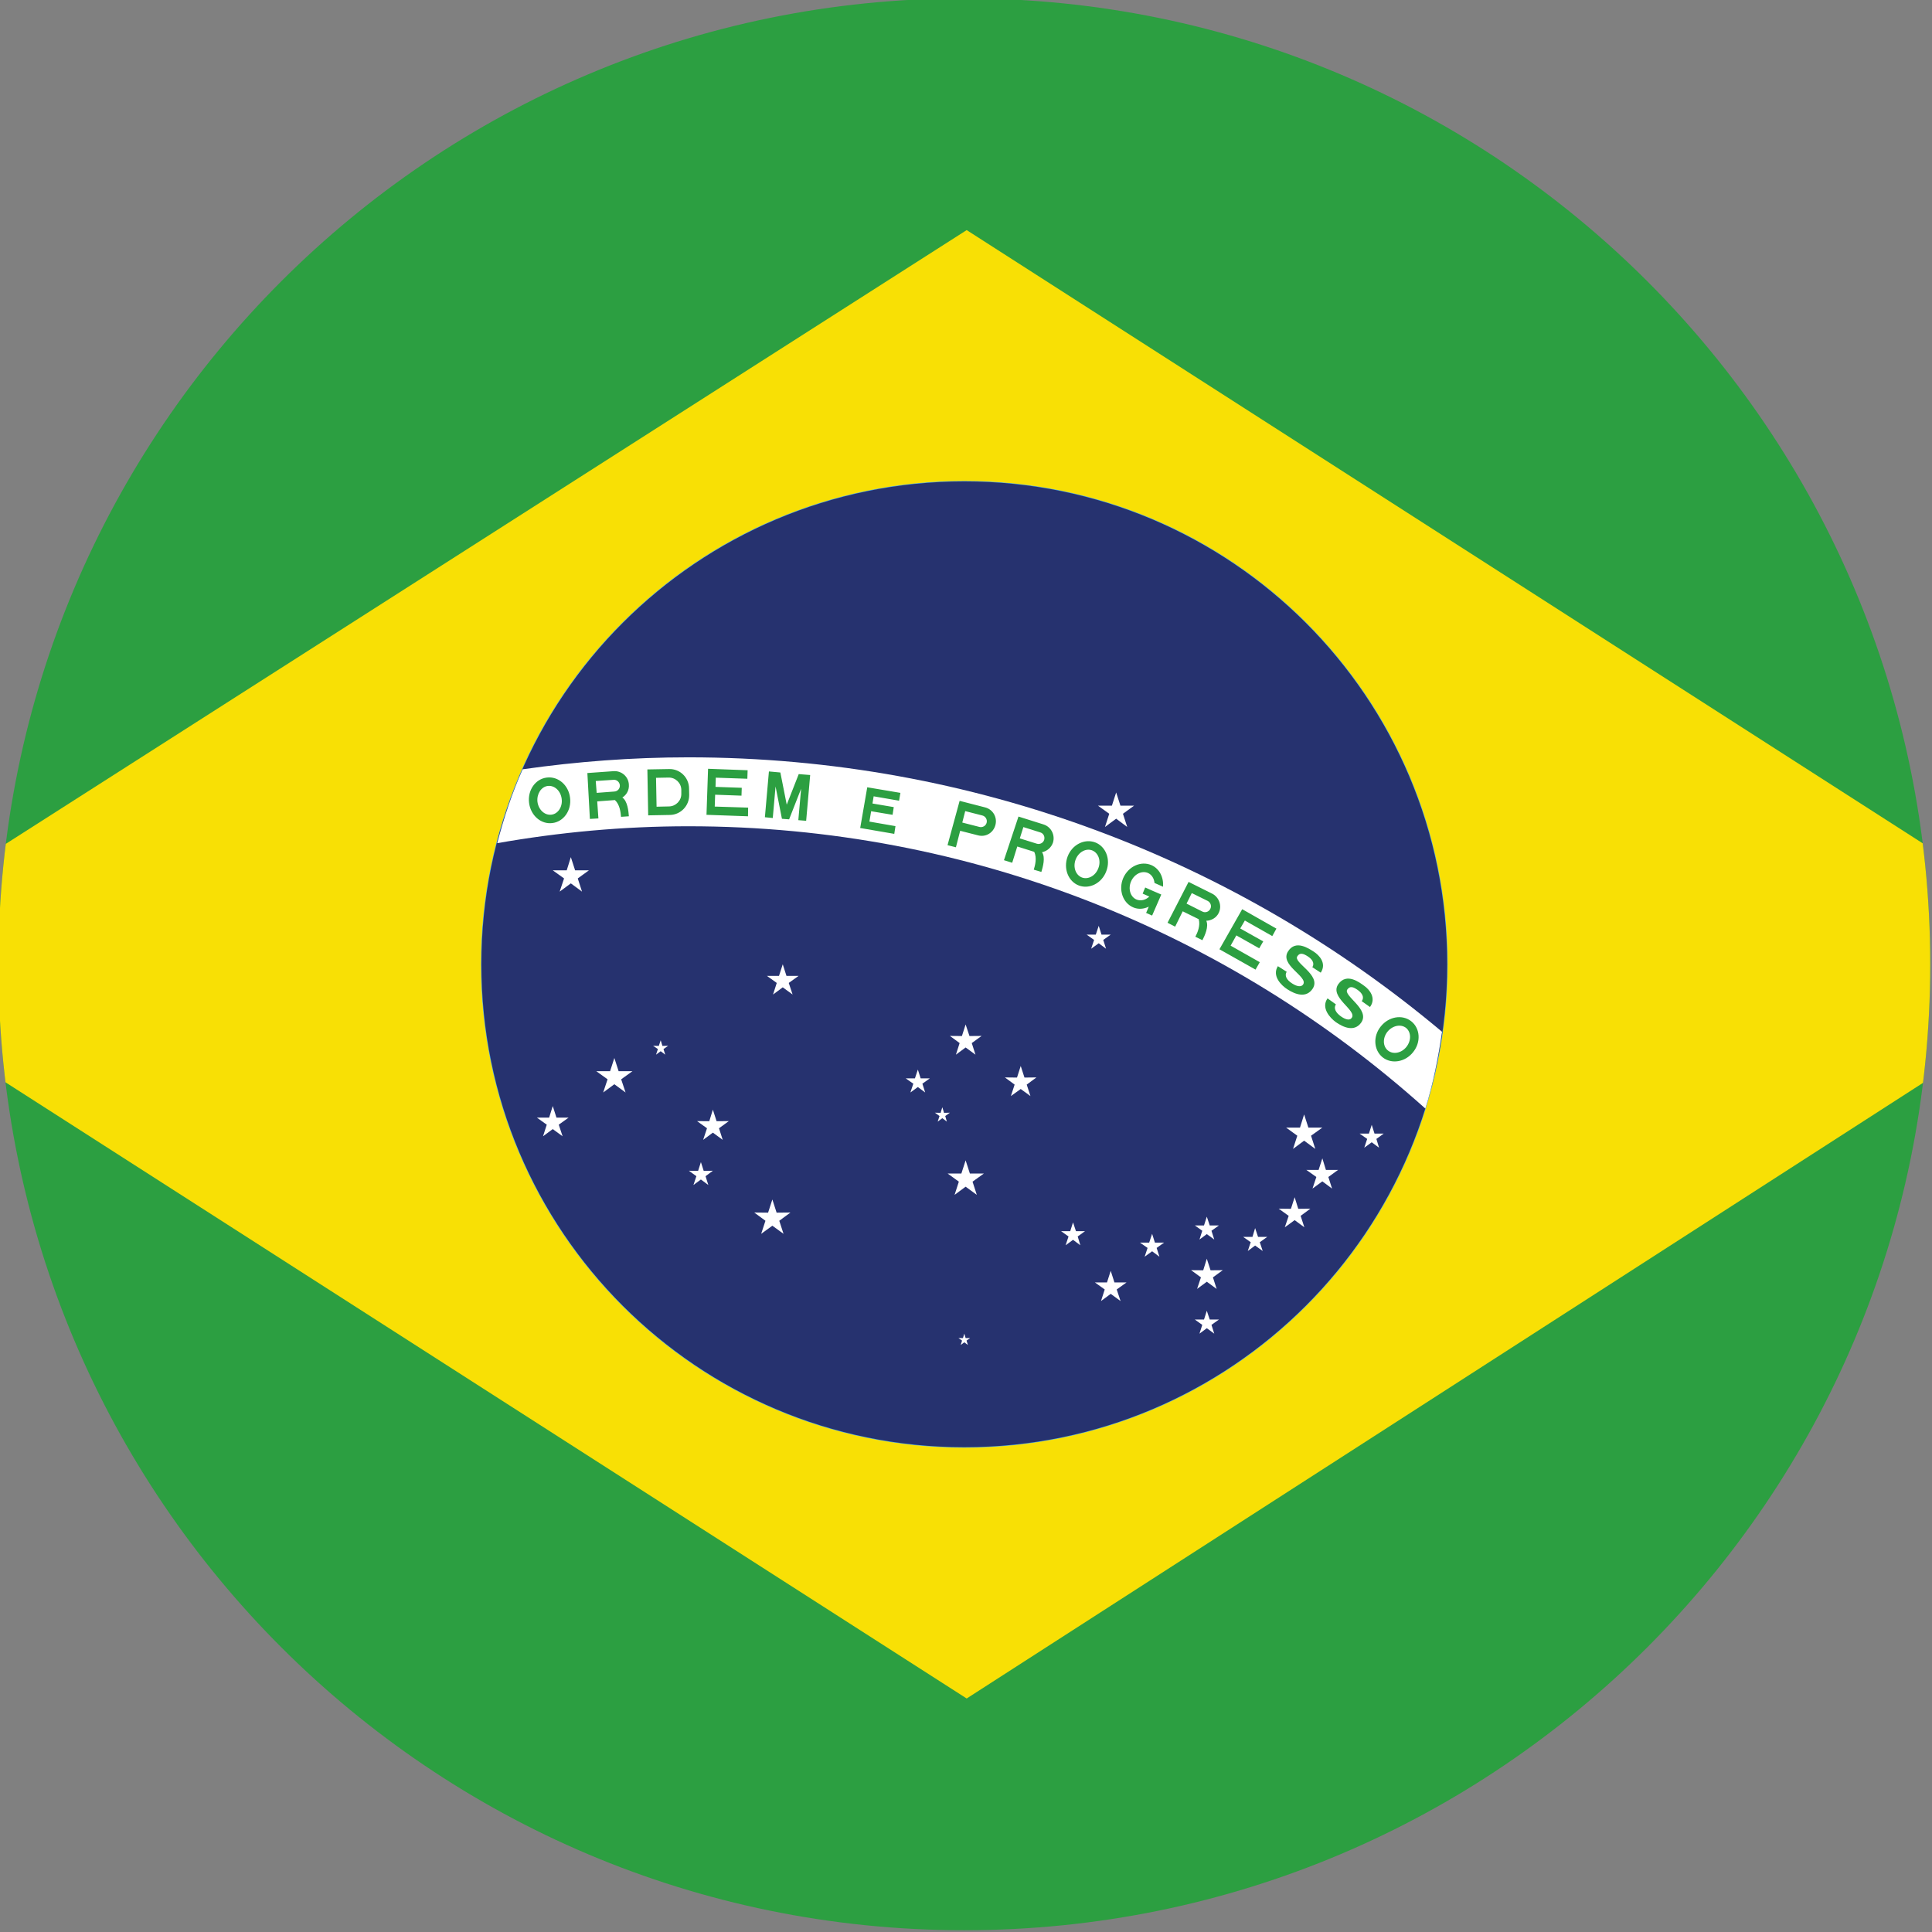 <?xml version="1.0" encoding="UTF-8"?><svg xmlns="http://www.w3.org/2000/svg" xmlns:xlink="http://www.w3.org/1999/xlink" height="56.7" preserveAspectRatio="xMidYMid meet" version="1.0" viewBox="1.7 1.7 56.7 56.7" width="56.7" zoomAndPan="magnify"><rect x="1.7" y="1.7" width="56.7" height="56.7" fill="#808080" stroke="none"/><defs><clipPath id="a"><path d="M 1 1 L 59 1 L 59 59 L 1 59 Z M 1 1"/></clipPath><clipPath id="b"><path d="M 58.348 30 C 58.348 45.656 45.656 58.348 30 58.348 C 14.344 58.348 1.652 45.656 1.652 30 C 1.652 14.344 14.344 1.652 30 1.652 C 45.656 1.652 58.348 14.344 58.348 30 Z M 58.348 30"/></clipPath><clipPath id="c"><path d="M 1 8 L 59 8 L 59 52 L 1 52 Z M 1 8"/></clipPath><clipPath id="d"><path d="M 58.348 30 C 58.348 45.656 45.656 58.348 30 58.348 C 14.344 58.348 1.652 45.656 1.652 30 C 1.652 14.344 14.344 1.652 30 1.652 C 45.656 1.652 58.348 14.344 58.348 30 Z M 58.348 30"/></clipPath><clipPath id="e"><path d="M 15 15 L 45 15 L 45 45 L 15 45 Z M 15 15"/></clipPath><clipPath id="f"><path d="M 58.348 30 C 58.348 45.656 45.656 58.348 30 58.348 C 14.344 58.348 1.652 45.656 1.652 30 C 1.652 14.344 14.344 1.652 30 1.652 C 45.656 1.652 58.348 14.344 58.348 30 Z M 58.348 30"/></clipPath><clipPath id="g"><path d="M 17 26 L 19 26 L 19 28 L 17 28 Z M 17 26"/></clipPath><clipPath id="h"><path d="M 58.348 30 C 58.348 45.656 45.656 58.348 30 58.348 C 14.344 58.348 1.652 45.656 1.652 30 C 1.652 14.344 14.344 1.652 30 1.652 C 45.656 1.652 58.348 14.344 58.348 30 Z M 58.348 30"/></clipPath><clipPath id="i"><path d="M 29 35 L 31 35 L 31 37 L 29 37 Z M 29 35"/></clipPath><clipPath id="j"><path d="M 58.348 30 C 58.348 45.656 45.656 58.348 30 58.348 C 14.344 58.348 1.652 45.656 1.652 30 C 1.652 14.344 14.344 1.652 30 1.652 C 45.656 1.652 58.348 14.344 58.348 30 Z M 58.348 30"/></clipPath><clipPath id="k"><path d="M 23 36 L 25 36 L 25 38 L 23 38 Z M 23 36"/></clipPath><clipPath id="l"><path d="M 58.348 30 C 58.348 45.656 45.656 58.348 30 58.348 C 14.344 58.348 1.652 45.656 1.652 30 C 1.652 14.344 14.344 1.652 30 1.652 C 45.656 1.652 58.348 14.344 58.348 30 Z M 58.348 30"/></clipPath><clipPath id="m"><path d="M 21 35 L 23 35 L 23 37 L 21 37 Z M 21 35"/></clipPath><clipPath id="n"><path d="M 58.348 30 C 58.348 45.656 45.656 58.348 30 58.348 C 14.344 58.348 1.652 45.656 1.652 30 C 1.652 14.344 14.344 1.652 30 1.652 C 45.656 1.652 58.348 14.344 58.348 30 Z M 58.348 30"/></clipPath><clipPath id="o"><path d="M 28 33 L 29 33 L 29 34 L 28 34 Z M 28 33"/></clipPath><clipPath id="p"><path d="M 58.348 30 C 58.348 45.656 45.656 58.348 30 58.348 C 14.344 58.348 1.652 45.656 1.652 30 C 1.652 14.344 14.344 1.652 30 1.652 C 45.656 1.652 58.348 14.344 58.348 30 Z M 58.348 30"/></clipPath><clipPath id="q"><path d="M 33 28 L 35 28 L 35 30 L 33 30 Z M 33 28"/></clipPath><clipPath id="r"><path d="M 58.348 30 C 58.348 45.656 45.656 58.348 30 58.348 C 14.344 58.348 1.652 45.656 1.652 30 C 1.652 14.344 14.344 1.652 30 1.652 C 45.656 1.652 58.348 14.344 58.348 30 Z M 58.348 30"/></clipPath><clipPath id="s"><path d="M 29 34 L 30 34 L 30 35 L 29 35 Z M 29 34"/></clipPath><clipPath id="t"><path d="M 58.348 30 C 58.348 45.656 45.656 58.348 30 58.348 C 14.344 58.348 1.652 45.656 1.652 30 C 1.652 14.344 14.344 1.652 30 1.652 C 45.656 1.652 58.348 14.344 58.348 30 Z M 58.348 30"/></clipPath><clipPath id="u"><path d="M 20 32 L 22 32 L 22 33 L 20 33 Z M 20 32"/></clipPath><clipPath id="v"><path d="M 58.348 30 C 58.348 45.656 45.656 58.348 30 58.348 C 14.344 58.348 1.652 45.656 1.652 30 C 1.652 14.344 14.344 1.652 30 1.652 C 45.656 1.652 58.348 14.344 58.348 30 Z M 58.348 30"/></clipPath><clipPath id="w"><path d="M 29 40 L 31 40 L 31 42 L 29 42 Z M 29 40"/></clipPath><clipPath id="x"><path d="M 58.348 30 C 58.348 45.656 45.656 58.348 30 58.348 C 14.344 58.348 1.652 45.656 1.652 30 C 1.652 14.344 14.344 1.652 30 1.652 C 45.656 1.652 58.348 14.344 58.348 30 Z M 58.348 30"/></clipPath><clipPath id="y"><path d="M 41 34 L 43 34 L 43 36 L 41 36 Z M 41 34"/></clipPath><clipPath id="z"><path d="M 58.348 30 C 58.348 45.656 45.656 58.348 30 58.348 C 14.344 58.348 1.652 45.656 1.652 30 C 1.652 14.344 14.344 1.652 30 1.652 C 45.656 1.652 58.348 14.344 58.348 30 Z M 58.348 30"/></clipPath><clipPath id="A"><path d="M 36 37 L 38 37 L 38 39 L 36 39 Z M 36 37"/></clipPath><clipPath id="B"><path d="M 58.348 30 C 58.348 45.656 45.656 58.348 30 58.348 C 14.344 58.348 1.652 45.656 1.652 30 C 1.652 14.344 14.344 1.652 30 1.652 C 45.656 1.652 58.348 14.344 58.348 30 Z M 58.348 30"/></clipPath><clipPath id="C"><path d="M 38 37 L 39 37 L 39 39 L 38 39 Z M 38 37"/></clipPath><clipPath id="D"><path d="M 58.348 30 C 58.348 45.656 45.656 58.348 30 58.348 C 14.344 58.348 1.652 45.656 1.652 30 C 1.652 14.344 14.344 1.652 30 1.652 C 45.656 1.652 58.348 14.344 58.348 30 Z M 58.348 30"/></clipPath><clipPath id="E"><path d="M 35 37 L 36 37 L 36 39 L 35 39 Z M 35 37"/></clipPath><clipPath id="F"><path d="M 58.348 30 C 58.348 45.656 45.656 58.348 30 58.348 C 14.344 58.348 1.652 45.656 1.652 30 C 1.652 14.344 14.344 1.652 30 1.652 C 45.656 1.652 58.348 14.344 58.348 30 Z M 58.348 30"/></clipPath><clipPath id="G"><path d="M 32 37 L 34 37 L 34 39 L 32 39 Z M 32 37"/></clipPath><clipPath id="H"><path d="M 58.348 30 C 58.348 45.656 45.656 58.348 30 58.348 C 14.344 58.348 1.652 45.656 1.652 30 C 1.652 14.344 14.344 1.652 30 1.652 C 45.656 1.652 58.348 14.344 58.348 30 Z M 58.348 30"/></clipPath><clipPath id="I"><path d="M 36 40 L 38 40 L 38 41 L 36 41 Z M 36 40"/></clipPath><clipPath id="J"><path d="M 58.348 30 C 58.348 45.656 45.656 58.348 30 58.348 C 14.344 58.348 1.652 45.656 1.652 30 C 1.652 14.344 14.344 1.652 30 1.652 C 45.656 1.652 58.348 14.344 58.348 30 Z M 58.348 30"/></clipPath><clipPath id="K"><path d="M 19 32 L 21 32 L 21 34 L 19 34 Z M 19 32"/></clipPath><clipPath id="L"><path d="M 58.348 30 C 58.348 45.656 45.656 58.348 30 58.348 C 14.344 58.348 1.652 45.656 1.652 30 C 1.652 14.344 14.344 1.652 30 1.652 C 45.656 1.652 58.348 14.344 58.348 30 Z M 58.348 30"/></clipPath><clipPath id="M"><path d="M 39 34 L 41 34 L 41 36 L 39 36 Z M 39 34"/></clipPath><clipPath id="N"><path d="M 58.348 30 C 58.348 45.656 45.656 58.348 30 58.348 C 14.344 58.348 1.652 45.656 1.652 30 C 1.652 14.344 14.344 1.652 30 1.652 C 45.656 1.652 58.348 14.344 58.348 30 Z M 58.348 30"/></clipPath><clipPath id="O"><path d="M 33 24 L 35 24 L 35 26 L 33 26 Z M 33 24"/></clipPath><clipPath id="P"><path d="M 58.348 30 C 58.348 45.656 45.656 58.348 30 58.348 C 14.344 58.348 1.652 45.656 1.652 30 C 1.652 14.344 14.344 1.652 30 1.652 C 45.656 1.652 58.348 14.344 58.348 30 Z M 58.348 30"/></clipPath><clipPath id="Q"><path d="M 39 36 L 41 36 L 41 38 L 39 38 Z M 39 36"/></clipPath><clipPath id="R"><path d="M 58.348 30 C 58.348 45.656 45.656 58.348 30 58.348 C 14.344 58.348 1.652 45.656 1.652 30 C 1.652 14.344 14.344 1.652 30 1.652 C 45.656 1.652 58.348 14.344 58.348 30 Z M 58.348 30"/></clipPath><clipPath id="S"><path d="M 40 35 L 41 35 L 41 37 L 40 37 Z M 40 35"/></clipPath><clipPath id="T"><path d="M 58.348 30 C 58.348 45.656 45.656 58.348 30 58.348 C 14.344 58.348 1.652 45.656 1.652 30 C 1.652 14.344 14.344 1.652 30 1.652 C 45.656 1.652 58.348 14.344 58.348 30 Z M 58.348 30"/></clipPath><clipPath id="U"><path d="M 36 38 L 38 38 L 38 40 L 36 40 Z M 36 38"/></clipPath><clipPath id="V"><path d="M 58.348 30 C 58.348 45.656 45.656 58.348 30 58.348 C 14.344 58.348 1.652 45.656 1.652 30 C 1.652 14.344 14.344 1.652 30 1.652 C 45.656 1.652 58.348 14.344 58.348 30 Z M 58.348 30"/></clipPath><clipPath id="W"><path d="M 33 38 L 35 38 L 35 40 L 33 40 Z M 33 38"/></clipPath><clipPath id="X"><path d="M 58.348 30 C 58.348 45.656 45.656 58.348 30 58.348 C 14.344 58.348 1.652 45.656 1.652 30 C 1.652 14.344 14.344 1.652 30 1.652 C 45.656 1.652 58.348 14.344 58.348 30 Z M 58.348 30"/></clipPath><clipPath id="Y"><path d="M 24 30 L 26 30 L 26 31 L 24 31 Z M 24 30"/></clipPath><clipPath id="Z"><path d="M 58.348 30 C 58.348 45.656 45.656 58.348 30 58.348 C 14.344 58.348 1.652 45.656 1.652 30 C 1.652 14.344 14.344 1.652 30 1.652 C 45.656 1.652 58.348 14.344 58.348 30 Z M 58.348 30"/></clipPath><clipPath id="aa"><path d="M 31 32 L 33 32 L 33 34 L 31 34 Z M 31 32"/></clipPath><clipPath id="ab"><path d="M 58.348 30 C 58.348 45.656 45.656 58.348 30 58.348 C 14.344 58.348 1.652 45.656 1.652 30 C 1.652 14.344 14.344 1.652 30 1.652 C 45.656 1.652 58.348 14.344 58.348 30 Z M 58.348 30"/></clipPath><clipPath id="ac"><path d="M 29 31 L 31 31 L 31 33 L 29 33 Z M 29 31"/></clipPath><clipPath id="ad"><path d="M 58.348 30 C 58.348 45.656 45.656 58.348 30 58.348 C 14.344 58.348 1.652 45.656 1.652 30 C 1.652 14.344 14.344 1.652 30 1.652 C 45.656 1.652 58.348 14.344 58.348 30 Z M 58.348 30"/></clipPath><clipPath id="ae"><path d="M 22 34 L 24 34 L 24 36 L 22 36 Z M 22 34"/></clipPath><clipPath id="af"><path d="M 58.348 30 C 58.348 45.656 45.656 58.348 30 58.348 C 14.344 58.348 1.652 45.656 1.652 30 C 1.652 14.344 14.344 1.652 30 1.652 C 45.656 1.652 58.348 14.344 58.348 30 Z M 58.348 30"/></clipPath><clipPath id="ag"><path d="M 17 34 L 19 34 L 19 36 L 17 36 Z M 17 34"/></clipPath><clipPath id="ah"><path d="M 58.348 30 C 58.348 45.656 45.656 58.348 30 58.348 C 14.344 58.348 1.652 45.656 1.652 30 C 1.652 14.344 14.344 1.652 30 1.652 C 45.656 1.652 58.348 14.344 58.348 30 Z M 58.348 30"/></clipPath><clipPath id="ai"><path d="M 16 23 L 45 23 L 45 35 L 16 35 Z M 16 23"/></clipPath><clipPath id="aj"><path d="M 58.348 30 C 58.348 45.656 45.656 58.348 30 58.348 C 14.344 58.348 1.652 45.656 1.652 30 C 1.652 14.344 14.344 1.652 30 1.652 C 45.656 1.652 58.348 14.344 58.348 30 Z M 58.348 30"/></clipPath><clipPath id="ak"><path d="M 17 24 L 44 24 L 44 33 L 17 33 Z M 17 24"/></clipPath><clipPath id="al"><path d="M 58.348 30 C 58.348 45.656 45.656 58.348 30 58.348 C 14.344 58.348 1.652 45.656 1.652 30 C 1.652 14.344 14.344 1.652 30 1.652 C 45.656 1.652 58.348 14.344 58.348 30 Z M 58.348 30"/></clipPath></defs><g><g clip-path="url(#a)"><g clip-path="url(#b)" id="change1_1"><path d="M 72.52 58.348 L -12.52 58.348 L -12.52 1.652 L 72.52 1.652 L 72.52 58.348" fill="#2c9f41"/></g></g><g clip-path="url(#c)"><g clip-path="url(#d)" id="change2_1"><path d="M -3.602 29.961 L 30.07 8.453 L 63.602 29.961 L 30.07 51.547 L -3.602 29.961" fill="#f8e005"/></g></g><g clip-path="url(#e)"><g clip-path="url(#f)"><path d="M 441.719 300 C 441.719 221.719 378.281 158.281 300 158.281 C 221.719 158.281 158.281 221.719 158.281 300 C 158.281 378.281 221.719 441.719 300 441.719 C 378.281 441.719 441.719 378.281 441.719 300 Z M 441.719 300" fill="none" stroke="#51aee5" stroke-width=".278" transform="matrix(.1 0 0 -.1 0 60)"/><g id="change3_1"><path d="M 44.172 30 C 44.172 37.828 37.828 44.172 30 44.172 C 22.172 44.172 15.828 37.828 15.828 30 C 15.828 22.172 22.172 15.828 30 15.828 C 37.828 15.828 44.172 22.172 44.172 30" fill="#26326f"/></g></g></g><g clip-path="url(#g)"><g clip-path="url(#h)" id="change4_24"><path d="M 18.453 26.855 L 18.578 27.242 L 18.984 27.242 L 18.656 27.48 L 18.781 27.867 L 18.453 27.625 L 18.125 27.867 L 18.254 27.48 L 17.922 27.242 L 18.332 27.242 L 18.453 26.855" fill="#fff"/></g></g><g clip-path="url(#i)"><g clip-path="url(#j)" id="change4_4"><path d="M 30.039 35.754 L 30.164 36.141 L 30.574 36.141 L 30.242 36.379 L 30.367 36.766 L 30.039 36.527 L 29.715 36.766 L 29.84 36.379 L 29.512 36.141 L 29.914 36.141 L 30.039 35.754" fill="#fff"/></g></g><g clip-path="url(#k)"><g clip-path="url(#l)" id="change4_21"><path d="M 24.367 36.902 L 24.492 37.289 L 24.898 37.285 L 24.57 37.527 L 24.695 37.91 L 24.367 37.672 L 24.039 37.91 L 24.164 37.527 L 23.836 37.285 L 24.242 37.289 L 24.367 36.902" fill="#fff"/></g></g><g clip-path="url(#m)"><g clip-path="url(#n)" id="change4_8"><path d="M 22.27 35.805 L 22.352 36.062 L 22.621 36.059 L 22.406 36.219 L 22.488 36.477 L 22.27 36.316 L 22.051 36.477 L 22.137 36.219 L 21.918 36.059 L 22.188 36.062 L 22.27 35.805" fill="#fff"/></g></g><g clip-path="url(#o)"><g clip-path="url(#p)" id="change4_9"><path d="M 28.637 33.09 L 28.719 33.348 L 28.988 33.348 L 28.77 33.504 L 28.852 33.762 L 28.637 33.602 L 28.418 33.762 L 28.504 33.504 L 28.281 33.348 L 28.551 33.348 L 28.637 33.09" fill="#fff"/></g></g><g clip-path="url(#q)"><g clip-path="url(#r)" id="change4_13"><path d="M 33.945 28.871 L 34.027 29.129 L 34.297 29.129 L 34.078 29.285 L 34.16 29.543 L 33.945 29.383 L 33.723 29.543 L 33.809 29.285 L 33.59 29.129 L 33.859 29.129 L 33.945 28.871" fill="#fff"/></g></g><g clip-path="url(#s)"><g clip-path="url(#t)" id="change4_15"><path d="M 29.355 34.195 L 29.406 34.359 L 29.578 34.355 L 29.441 34.453 L 29.488 34.617 L 29.355 34.516 L 29.219 34.617 L 29.273 34.453 L 29.137 34.355 L 29.305 34.359 L 29.355 34.195" fill="#fff"/></g></g><g clip-path="url(#u)"><g clip-path="url(#v)" id="change4_17"><path d="M 21.09 32.23 L 21.141 32.395 L 21.309 32.391 L 21.172 32.488 L 21.223 32.652 L 21.09 32.551 L 20.953 32.652 L 21.008 32.488 L 20.867 32.391 L 21.035 32.395 L 21.09 32.23" fill="#fff"/></g></g><g clip-path="url(#w)"><g clip-path="url(#x)" id="change4_25"><path d="M 30 40.84 L 30.039 40.969 L 30.172 40.969 L 30.066 41.043 L 30.105 41.172 L 30 41.094 L 29.895 41.172 L 29.934 41.043 L 29.828 40.969 L 29.961 40.969 L 30 40.84" fill="#fff"/></g></g><g clip-path="url(#y)"><g clip-path="url(#z)" id="change4_14"><path d="M 41.957 34.711 L 42.039 34.969 L 42.309 34.969 L 42.094 35.125 L 42.172 35.383 L 41.957 35.223 L 41.738 35.383 L 41.824 35.125 L 41.602 34.969 L 41.875 34.969 L 41.957 34.711" fill="#fff"/></g></g><g clip-path="url(#A)"><g clip-path="url(#B)" id="change4_19"><path d="M 37.117 37.406 L 37.203 37.664 L 37.473 37.664 L 37.254 37.82 L 37.336 38.078 L 37.117 37.918 L 36.902 38.078 L 36.984 37.82 L 36.766 37.664 L 37.035 37.664 L 37.117 37.406" fill="#fff"/></g></g><g clip-path="url(#C)"><g clip-path="url(#D)" id="change4_12"><path d="M 38.535 37.742 L 38.621 38 L 38.891 38 L 38.672 38.156 L 38.758 38.414 L 38.535 38.254 L 38.32 38.414 L 38.406 38.156 L 38.184 38 L 38.457 38 L 38.535 37.742" fill="#fff"/></g></g><g clip-path="url(#E)"><g clip-path="url(#F)" id="change4_2"><path d="M 35.512 37.91 L 35.594 38.168 L 35.863 38.168 L 35.645 38.324 L 35.727 38.582 L 35.512 38.422 L 35.293 38.582 L 35.379 38.324 L 35.156 38.168 L 35.426 38.168 L 35.512 37.91" fill="#fff"/></g></g><g clip-path="url(#G)"><g clip-path="url(#H)" id="change4_20"><path d="M 33.191 37.574 L 33.277 37.832 L 33.543 37.832 L 33.328 37.988 L 33.406 38.246 L 33.191 38.086 L 32.973 38.246 L 33.059 37.988 L 32.84 37.832 L 33.109 37.832 L 33.191 37.574" fill="#fff"/></g></g><g clip-path="url(#I)"><g clip-path="url(#J)" id="change4_5"><path d="M 37.117 40.168 L 37.203 40.426 L 37.473 40.426 L 37.254 40.582 L 37.336 40.84 L 37.117 40.68 L 36.902 40.84 L 36.984 40.582 L 36.766 40.426 L 37.035 40.426 L 37.117 40.168" fill="#fff"/></g></g><g clip-path="url(#K)"><g clip-path="url(#L)" id="change4_27"><path d="M 19.73 32.75 L 19.855 33.137 L 20.262 33.137 L 19.93 33.375 L 20.059 33.762 L 19.73 33.52 L 19.402 33.762 L 19.531 33.375 L 19.199 33.137 L 19.605 33.137 L 19.73 32.75" fill="#fff"/></g></g><g clip-path="url(#M)"><g clip-path="url(#N)" id="change4_28"><path d="M 39.973 34.406 L 40.098 34.793 L 40.508 34.793 L 40.176 35.031 L 40.301 35.418 L 39.973 35.176 L 39.648 35.418 L 39.773 35.031 L 39.445 34.793 L 39.852 34.793 L 39.973 34.406" fill="#fff"/></g></g><g clip-path="url(#O)"><g clip-path="url(#P)" id="change4_7"><path d="M 34.457 24.957 L 34.582 25.344 L 34.984 25.344 L 34.656 25.582 L 34.781 25.969 L 34.457 25.727 L 34.129 25.969 L 34.254 25.582 L 33.922 25.344 L 34.332 25.344 L 34.457 24.957" fill="#fff"/></g></g><g clip-path="url(#Q)"><g clip-path="url(#R)" id="change4_1"><path d="M 39.695 36.836 L 39.801 37.176 L 40.156 37.172 L 39.871 37.383 L 39.98 37.719 L 39.695 37.508 L 39.406 37.719 L 39.52 37.383 L 39.227 37.172 L 39.586 37.176 L 39.695 36.836" fill="#fff"/></g></g><g clip-path="url(#S)"><g clip-path="url(#T)" id="change4_3"><path d="M 40.508 35.695 L 40.613 36.035 L 40.969 36.035 L 40.684 36.242 L 40.793 36.582 L 40.508 36.371 L 40.219 36.582 L 40.332 36.242 L 40.039 36.035 L 40.398 36.035 L 40.508 35.695" fill="#fff"/></g></g><g clip-path="url(#U)"><g clip-path="url(#V)" id="change4_26"><path d="M 37.117 38.641 L 37.227 38.98 L 37.586 38.977 L 37.297 39.188 L 37.406 39.527 L 37.117 39.316 L 36.832 39.527 L 36.945 39.188 L 36.656 38.977 L 37.012 38.98 L 37.117 38.641" fill="#fff"/></g></g><g clip-path="url(#W)"><g clip-path="url(#X)" id="change4_23"><path d="M 34.297 38.996 L 34.406 39.336 L 34.762 39.336 L 34.473 39.543 L 34.586 39.883 L 34.297 39.672 L 34.012 39.883 L 34.121 39.543 L 33.832 39.336 L 34.188 39.336 L 34.297 38.996" fill="#fff"/></g></g><g clip-path="url(#Y)"><g clip-path="url(#Z)" id="change4_16"><path d="M 24.672 30 L 24.781 30.34 L 25.137 30.34 L 24.848 30.547 L 24.961 30.887 L 24.672 30.676 L 24.387 30.887 L 24.496 30.547 L 24.207 30.34 L 24.562 30.34 L 24.672 30" fill="#fff"/></g></g><g clip-path="url(#aa)"><g clip-path="url(#ab)" id="change4_6"><path d="M 31.656 32.984 L 31.766 33.324 L 32.117 33.32 L 31.832 33.531 L 31.941 33.867 L 31.656 33.66 L 31.367 33.867 L 31.477 33.531 L 31.191 33.32 L 31.547 33.324 L 31.656 32.984" fill="#fff"/></g></g><g clip-path="url(#ac)"><g clip-path="url(#ad)" id="change4_11"><path d="M 30.039 31.766 L 30.152 32.105 L 30.508 32.102 L 30.219 32.312 L 30.328 32.652 L 30.039 32.441 L 29.754 32.652 L 29.863 32.312 L 29.578 32.102 L 29.93 32.105 L 30.039 31.766" fill="#fff"/></g></g><g clip-path="url(#ae)"><g clip-path="url(#af)" id="change4_18"><path d="M 22.621 34.266 L 22.73 34.605 L 23.09 34.602 L 22.801 34.812 L 22.91 35.152 L 22.621 34.941 L 22.336 35.152 L 22.449 34.812 L 22.156 34.602 L 22.516 34.605 L 22.621 34.266" fill="#fff"/></g></g><g clip-path="url(#ag)"><g clip-path="url(#ah)" id="change4_22"><path d="M 17.922 34.16 L 18.031 34.5 L 18.387 34.5 L 18.098 34.707 L 18.211 35.047 L 17.922 34.836 L 17.637 35.047 L 17.746 34.707 L 17.457 34.5 L 17.816 34.5 L 17.922 34.16" fill="#fff"/></g></g><g clip-path="url(#ai)"><g clip-path="url(#aj)" id="change4_10"><path d="M 17.039 24.277 C 16.73 24.969 16.488 25.695 16.293 26.445 C 18.117 26.125 19.988 25.949 21.902 25.949 C 30.215 25.949 37.793 29.086 43.531 34.234 C 43.758 33.508 43.91 32.75 44.02 31.98 C 38.035 26.957 30.324 23.926 21.902 23.926 C 20.25 23.926 18.629 24.051 17.039 24.277" fill="#fff"/></g></g><g clip-path="url(#ak)"><g clip-path="url(#al)" id="change1_2"><path d="M 17.746 24.52 C 17.414 24.559 17.18 24.891 17.227 25.262 C 17.273 25.633 17.578 25.898 17.91 25.855 C 18.242 25.816 18.477 25.484 18.43 25.113 C 18.387 24.742 18.082 24.477 17.746 24.52 Z M 17.883 25.609 C 17.684 25.633 17.504 25.465 17.473 25.23 C 17.449 25 17.582 24.789 17.777 24.766 C 17.973 24.742 18.156 24.91 18.184 25.145 C 18.215 25.375 18.078 25.586 17.883 25.609 Z M 19.707 24.332 L 18.938 24.387 L 19.012 25.734 L 19.262 25.719 L 19.227 25.219 L 19.746 25.18 C 19.891 25.312 19.914 25.539 19.926 25.672 L 20.156 25.656 C 20.145 25.504 20.117 25.211 19.965 25.105 C 20.09 25.027 20.168 24.887 20.156 24.727 C 20.145 24.492 19.941 24.316 19.707 24.332 Z M 19.727 24.93 L 19.211 24.969 L 19.184 24.621 L 19.707 24.586 C 19.801 24.578 19.883 24.652 19.891 24.746 C 19.898 24.844 19.824 24.926 19.727 24.93 Z M 21.336 24.27 L 20.699 24.281 L 20.723 25.629 L 21.359 25.617 C 21.676 25.613 21.93 25.348 21.926 25.031 L 21.922 24.836 C 21.918 24.516 21.656 24.262 21.336 24.27 Z M 21.336 25.367 L 20.969 25.375 L 20.953 24.527 L 21.32 24.52 C 21.523 24.516 21.691 24.676 21.695 24.879 L 21.695 24.996 C 21.699 25.195 21.535 25.363 21.336 25.367 Z M 22.676 25.371 L 23.656 25.402 L 23.652 25.656 L 22.434 25.613 L 22.48 24.262 L 23.641 24.305 L 23.633 24.555 L 22.707 24.523 L 22.699 24.793 L 23.469 24.82 L 23.461 25.051 L 22.688 25.023 Z M 25.141 24.418 L 25.477 24.445 L 25.359 25.789 L 25.129 25.77 L 25.211 24.848 L 24.859 25.746 L 24.648 25.73 L 24.461 24.781 L 24.379 25.707 L 24.148 25.684 L 24.266 24.34 L 24.602 24.371 L 24.789 25.316 Z M 27.152 24.805 L 28.125 24.969 L 28.086 25.199 L 27.34 25.07 L 27.305 25.281 L 27.93 25.387 L 27.895 25.613 L 27.266 25.508 L 27.215 25.812 L 27.98 25.945 L 27.945 26.172 L 26.945 26 Z M 30.609 25.395 L 29.863 25.203 L 29.508 26.504 L 29.754 26.566 L 29.879 26.082 L 30.402 26.215 C 30.629 26.277 30.855 26.141 30.914 25.91 C 30.973 25.684 30.84 25.453 30.609 25.395 Z M 30.445 25.969 L 29.941 25.84 L 30.027 25.504 L 30.531 25.633 C 30.621 25.656 30.68 25.75 30.656 25.844 C 30.633 25.938 30.535 25.992 30.445 25.969 Z M 32.324 25.895 L 31.59 25.664 L 31.164 26.945 L 31.406 27.02 L 31.555 26.543 L 32.051 26.699 C 32.137 26.871 32.078 27.098 32.039 27.223 L 32.262 27.289 C 32.305 27.145 32.387 26.863 32.281 26.711 C 32.426 26.68 32.551 26.578 32.602 26.43 C 32.672 26.203 32.547 25.965 32.324 25.895 Z M 32.129 26.461 L 31.629 26.305 L 31.734 25.973 L 32.23 26.129 C 32.324 26.156 32.371 26.254 32.344 26.348 C 32.316 26.438 32.219 26.488 32.129 26.461 Z M 33.84 26.422 C 33.523 26.305 33.16 26.492 33.031 26.84 C 32.902 27.191 33.051 27.57 33.363 27.688 C 33.676 27.805 34.039 27.617 34.168 27.266 C 34.301 26.918 34.152 26.539 33.84 26.422 Z M 33.934 27.18 C 33.852 27.402 33.637 27.52 33.453 27.453 C 33.27 27.383 33.184 27.152 33.266 26.93 C 33.348 26.711 33.566 26.586 33.75 26.656 C 33.934 26.727 34.02 26.961 33.934 27.18 Z M 37.273 27.926 L 36.582 27.582 L 35.965 28.781 L 36.188 28.895 L 36.41 28.445 L 36.879 28.676 C 36.934 28.863 36.844 29.074 36.781 29.191 L 36.988 29.293 C 37.059 29.156 37.18 28.891 37.102 28.723 C 37.254 28.715 37.395 28.637 37.465 28.496 C 37.57 28.285 37.48 28.031 37.273 27.926 Z M 37.219 28.375 C 37.176 28.461 37.074 28.496 36.988 28.453 L 36.523 28.219 L 36.676 27.91 L 37.145 28.141 C 37.227 28.184 37.266 28.289 37.219 28.375 Z M 38.234 28.715 L 38.098 28.949 L 38.773 29.328 L 38.656 29.531 L 37.984 29.152 L 37.816 29.453 L 38.672 29.938 L 38.547 30.156 L 37.488 29.559 L 38.156 28.383 L 39.16 28.953 L 39.039 29.172 Z M 40.461 30.246 L 40.215 30.086 C 40.289 29.965 40.207 29.848 40.078 29.766 C 39.949 29.684 39.848 29.648 39.773 29.766 C 39.648 29.953 40.48 30.309 40.227 30.711 C 40.035 31.008 39.707 30.879 39.488 30.738 C 39.301 30.621 39.023 30.34 39.203 30.055 L 39.461 30.219 C 39.391 30.332 39.461 30.461 39.621 30.562 C 39.785 30.668 39.898 30.664 39.945 30.59 C 40.094 30.359 39.238 30.02 39.504 29.617 C 39.727 29.27 40.113 29.539 40.262 29.633 C 40.406 29.727 40.645 29.965 40.461 30.246 Z M 41.906 31.254 L 41.664 31.082 C 41.75 30.965 41.672 30.844 41.547 30.754 C 41.422 30.668 41.324 30.625 41.242 30.738 C 41.105 30.922 41.922 31.32 41.648 31.711 C 41.445 31.996 41.121 31.848 40.906 31.699 C 40.727 31.57 40.465 31.277 40.66 31 L 40.906 31.176 C 40.832 31.285 40.898 31.418 41.051 31.527 C 41.211 31.641 41.324 31.645 41.371 31.57 C 41.531 31.348 40.699 30.965 40.98 30.578 C 41.223 30.242 41.598 30.531 41.738 30.633 C 41.883 30.734 42.102 30.988 41.906 31.254 Z M 43.117 31.672 C 42.855 31.465 42.457 31.531 42.223 31.824 C 41.988 32.113 42.016 32.52 42.277 32.73 C 42.539 32.938 42.941 32.871 43.172 32.578 C 43.406 32.289 43.383 31.883 43.117 31.672 Z M 42.977 32.422 C 42.832 32.605 42.59 32.656 42.434 32.531 C 42.281 32.41 42.273 32.164 42.418 31.98 C 42.566 31.797 42.809 31.746 42.965 31.867 C 43.117 31.992 43.121 32.238 42.977 32.422 Z M 34.895 27.566 C 34.801 27.781 34.871 28.02 35.051 28.098 C 35.18 28.152 35.324 28.113 35.43 28.012 L 35.234 27.926 L 35.309 27.746 L 35.547 27.852 L 35.602 27.875 L 35.781 27.953 L 35.512 28.57 L 35.336 28.492 L 35.414 28.309 C 35.27 28.379 35.105 28.395 34.953 28.328 C 34.648 28.195 34.52 27.809 34.664 27.469 C 34.816 27.125 35.184 26.957 35.492 27.09 C 35.73 27.195 35.855 27.453 35.832 27.723 L 35.582 27.613 C 35.57 27.484 35.504 27.371 35.391 27.32 C 35.211 27.242 34.988 27.352 34.895 27.566" fill="#2c9f41"/></g></g></g></svg>